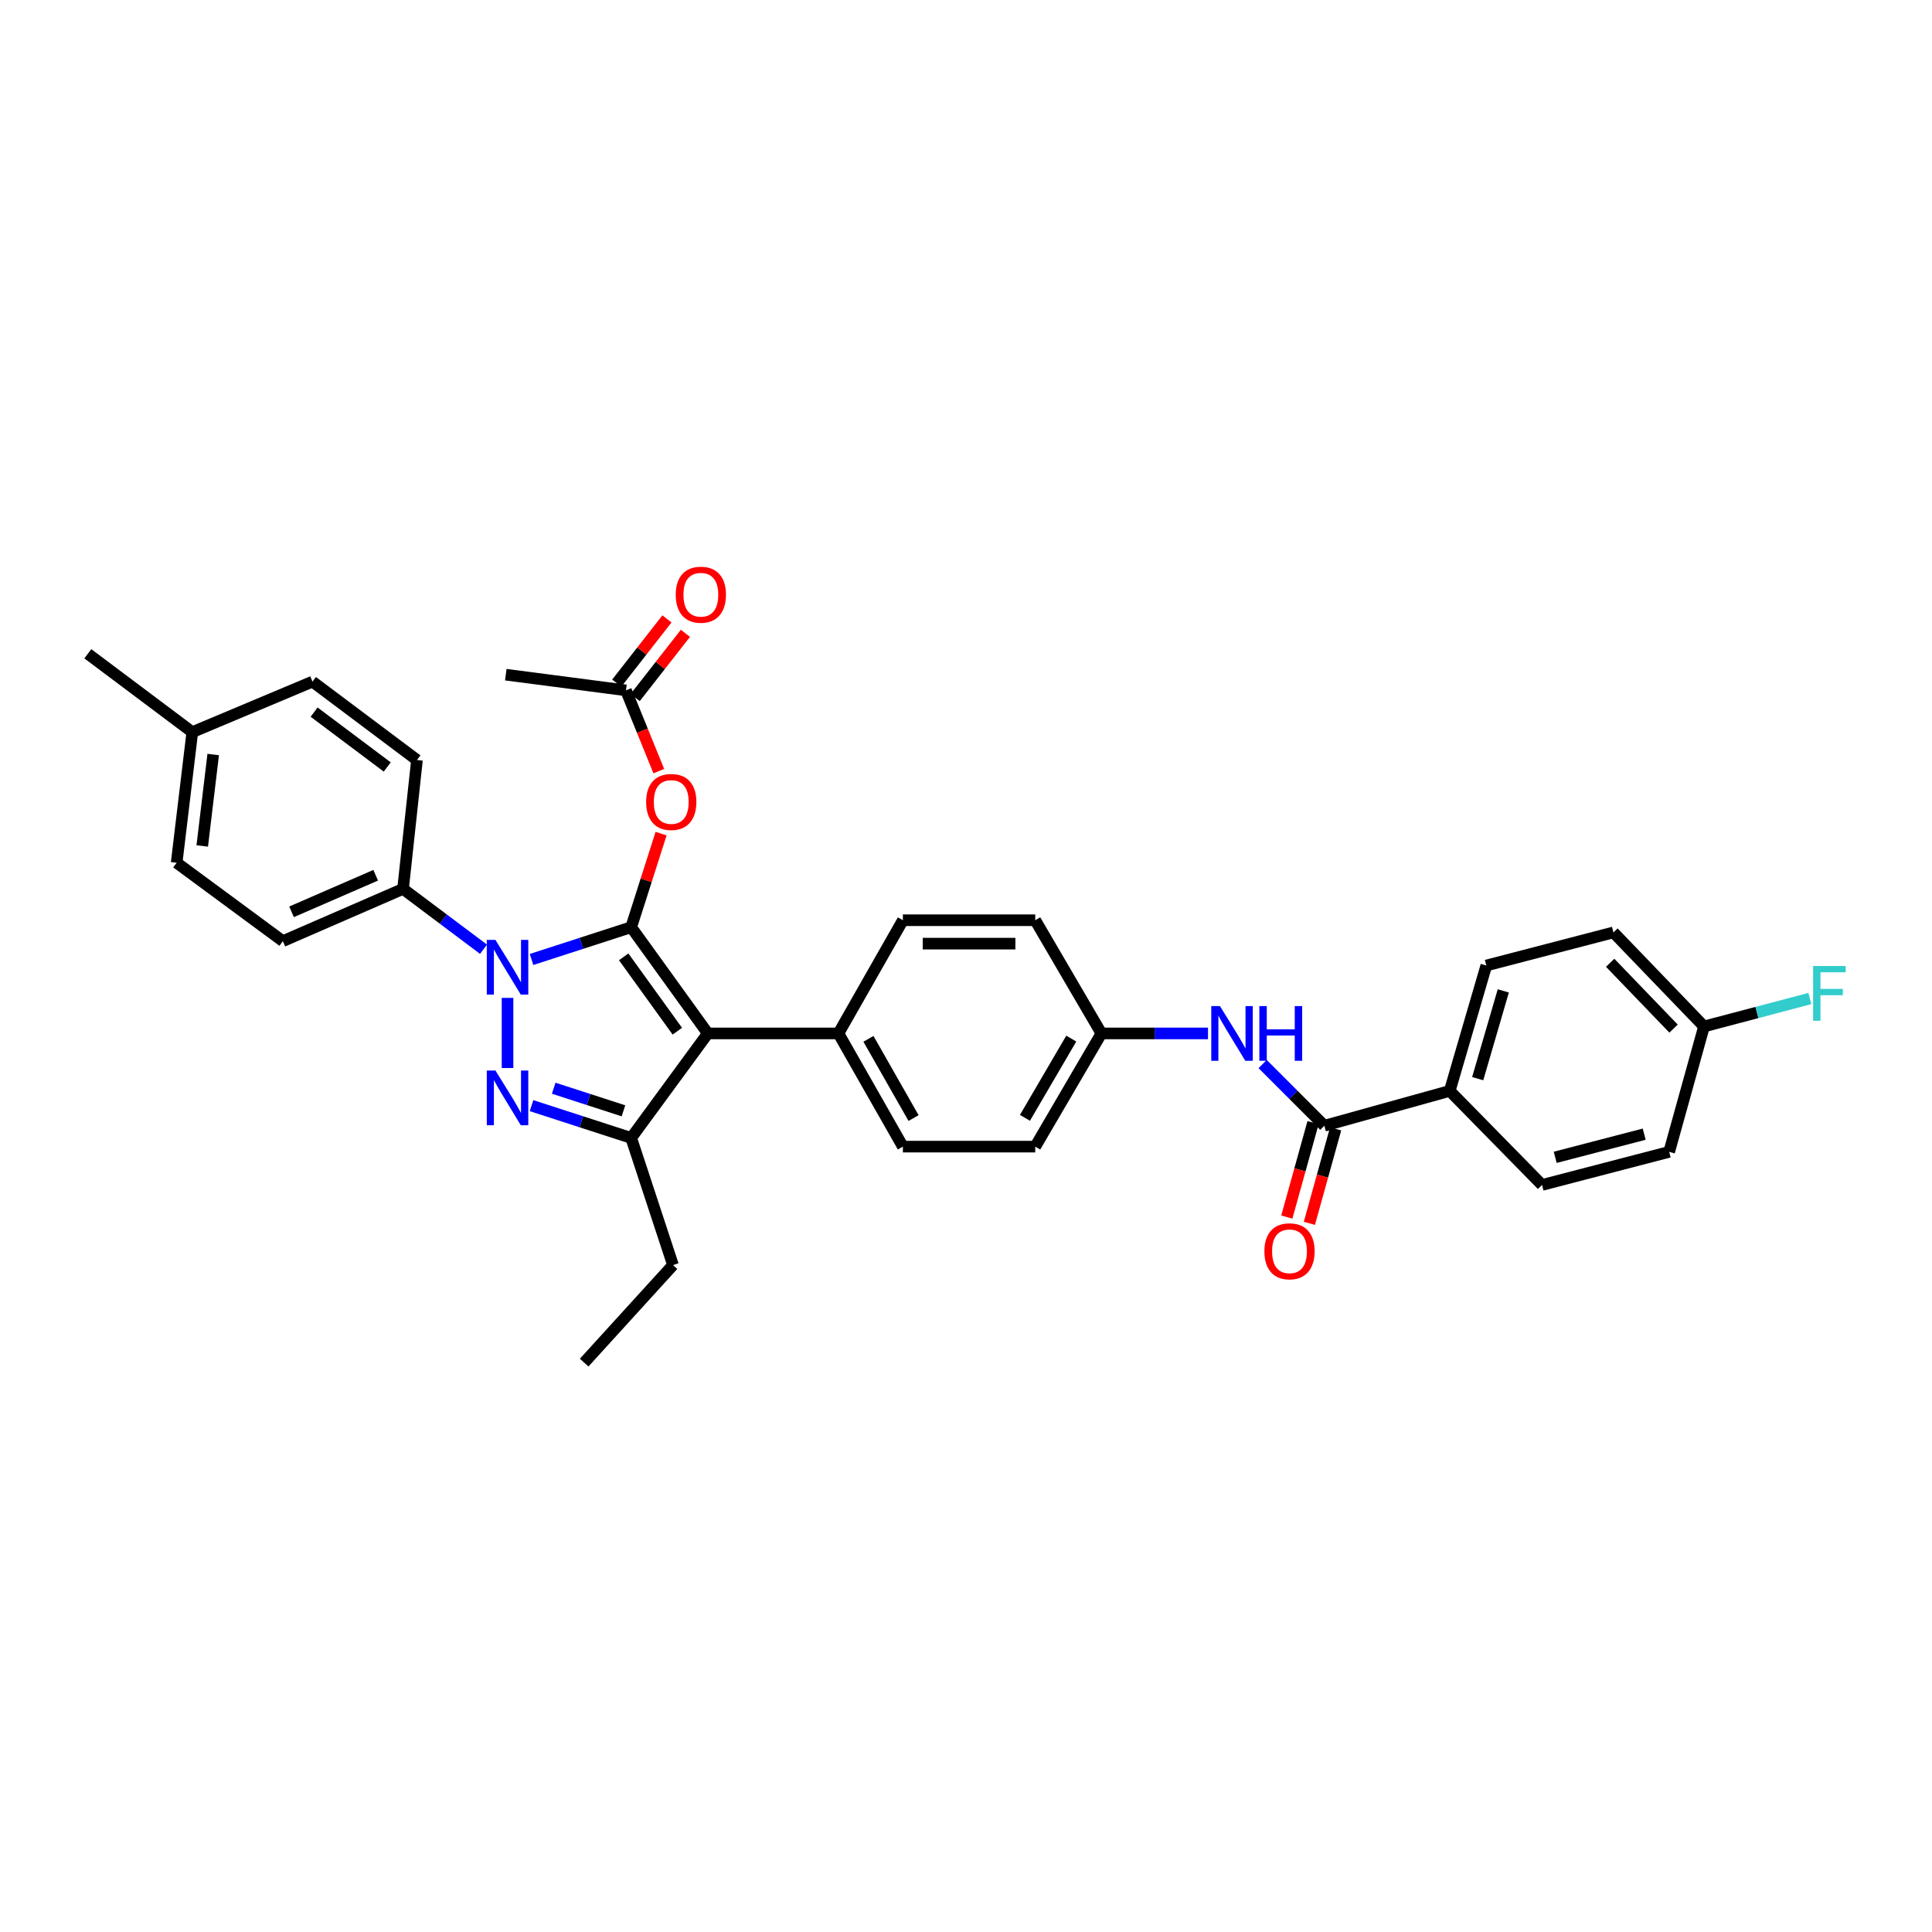 <?xml version='1.0' encoding='iso-8859-1'?>
<svg version='1.1' baseProfile='full'
              xmlns='http://www.w3.org/2000/svg'
                      xmlns:rdkit='http://www.rdkit.org/xml'
                      xmlns:xlink='http://www.w3.org/1999/xlink'
                  xml:space='preserve'
width='1000px' height='1000px' viewBox='0 0 1000 1000'>
<!-- END OF HEADER -->
<rect style='opacity:1.0;fill:#FFFFFF;stroke:none' width='1000' height='1000' x='0' y='0'> </rect>
<path class='bond-0' d='M 750.377,564.65 L 769.311,499.749' style='fill:none;fill-rule:evenodd;stroke:#000000;stroke-width:6px;stroke-linecap:butt;stroke-linejoin:miter;stroke-opacity:1' />
<path class='bond-0' d='M 764.852,558.309 L 778.105,512.878' style='fill:none;fill-rule:evenodd;stroke:#000000;stroke-width:6px;stroke-linecap:butt;stroke-linejoin:miter;stroke-opacity:1' />
<path class='bond-1' d='M 750.377,564.65 L 798.156,613.33' style='fill:none;fill-rule:evenodd;stroke:#000000;stroke-width:6px;stroke-linecap:butt;stroke-linejoin:miter;stroke-opacity:1' />
<path class='bond-2' d='M 750.377,564.65 L 685.476,582.681' style='fill:none;fill-rule:evenodd;stroke:#000000;stroke-width:6px;stroke-linecap:butt;stroke-linejoin:miter;stroke-opacity:1' />
<path class='bond-3' d='M 653.547,550.752 L 669.511,566.716' style='fill:none;fill-rule:evenodd;stroke:#0000FF;stroke-width:6px;stroke-linecap:butt;stroke-linejoin:miter;stroke-opacity:1' />
<path class='bond-3' d='M 669.511,566.716 L 685.476,582.681' style='fill:none;fill-rule:evenodd;stroke:#000000;stroke-width:6px;stroke-linecap:butt;stroke-linejoin:miter;stroke-opacity:1' />
<path class='bond-4' d='M 625.267,534.902 L 597.679,534.902' style='fill:none;fill-rule:evenodd;stroke:#0000FF;stroke-width:6px;stroke-linecap:butt;stroke-linejoin:miter;stroke-opacity:1' />
<path class='bond-4' d='M 597.679,534.902 L 570.09,534.902' style='fill:none;fill-rule:evenodd;stroke:#000000;stroke-width:6px;stroke-linecap:butt;stroke-linejoin:miter;stroke-opacity:1' />
<path class='bond-5' d='M 679.637,581.059 L 672.845,605.507' style='fill:none;fill-rule:evenodd;stroke:#000000;stroke-width:6px;stroke-linecap:butt;stroke-linejoin:miter;stroke-opacity:1' />
<path class='bond-5' d='M 672.845,605.507 L 666.052,629.956' style='fill:none;fill-rule:evenodd;stroke:#FF0000;stroke-width:6px;stroke-linecap:butt;stroke-linejoin:miter;stroke-opacity:1' />
<path class='bond-5' d='M 691.315,584.303 L 684.522,608.752' style='fill:none;fill-rule:evenodd;stroke:#000000;stroke-width:6px;stroke-linecap:butt;stroke-linejoin:miter;stroke-opacity:1' />
<path class='bond-5' d='M 684.522,608.752 L 677.73,633.2' style='fill:none;fill-rule:evenodd;stroke:#FF0000;stroke-width:6px;stroke-linecap:butt;stroke-linejoin:miter;stroke-opacity:1' />
<path class='bond-6' d='M 769.311,499.749 L 835.114,482.619' style='fill:none;fill-rule:evenodd;stroke:#000000;stroke-width:6px;stroke-linecap:butt;stroke-linejoin:miter;stroke-opacity:1' />
<path class='bond-7' d='M 261.798,349.208 L 323.999,357.322' style='fill:none;fill-rule:evenodd;stroke:#000000;stroke-width:6px;stroke-linecap:butt;stroke-linejoin:miter;stroke-opacity:1' />
<path class='bond-8' d='M 323.999,357.322 L 332.493,378.228' style='fill:none;fill-rule:evenodd;stroke:#000000;stroke-width:6px;stroke-linecap:butt;stroke-linejoin:miter;stroke-opacity:1' />
<path class='bond-8' d='M 332.493,378.228 L 340.987,399.135' style='fill:none;fill-rule:evenodd;stroke:#FF0000;stroke-width:6px;stroke-linecap:butt;stroke-linejoin:miter;stroke-opacity:1' />
<path class='bond-9' d='M 328.773,361.054 L 341.77,344.429' style='fill:none;fill-rule:evenodd;stroke:#000000;stroke-width:6px;stroke-linecap:butt;stroke-linejoin:miter;stroke-opacity:1' />
<path class='bond-9' d='M 341.77,344.429 L 354.767,327.804' style='fill:none;fill-rule:evenodd;stroke:#FF0000;stroke-width:6px;stroke-linecap:butt;stroke-linejoin:miter;stroke-opacity:1' />
<path class='bond-9' d='M 319.225,353.589 L 332.222,336.965' style='fill:none;fill-rule:evenodd;stroke:#000000;stroke-width:6px;stroke-linecap:butt;stroke-linejoin:miter;stroke-opacity:1' />
<path class='bond-9' d='M 332.222,336.965 L 345.219,320.34' style='fill:none;fill-rule:evenodd;stroke:#FF0000;stroke-width:6px;stroke-linecap:butt;stroke-linejoin:miter;stroke-opacity:1' />
<path class='bond-10' d='M 342.177,431.475 L 334.438,455.697' style='fill:none;fill-rule:evenodd;stroke:#FF0000;stroke-width:6px;stroke-linecap:butt;stroke-linejoin:miter;stroke-opacity:1' />
<path class='bond-10' d='M 334.438,455.697 L 326.699,479.919' style='fill:none;fill-rule:evenodd;stroke:#000000;stroke-width:6px;stroke-linecap:butt;stroke-linejoin:miter;stroke-opacity:1' />
<path class='bond-11' d='M 326.699,588.99 L 366.364,534.902' style='fill:none;fill-rule:evenodd;stroke:#000000;stroke-width:6px;stroke-linecap:butt;stroke-linejoin:miter;stroke-opacity:1' />
<path class='bond-12' d='M 326.699,588.99 L 300.911,580.636' style='fill:none;fill-rule:evenodd;stroke:#000000;stroke-width:6px;stroke-linecap:butt;stroke-linejoin:miter;stroke-opacity:1' />
<path class='bond-12' d='M 300.911,580.636 L 275.122,572.282' style='fill:none;fill-rule:evenodd;stroke:#0000FF;stroke-width:6px;stroke-linecap:butt;stroke-linejoin:miter;stroke-opacity:1' />
<path class='bond-12' d='M 322.697,574.954 L 304.646,569.106' style='fill:none;fill-rule:evenodd;stroke:#000000;stroke-width:6px;stroke-linecap:butt;stroke-linejoin:miter;stroke-opacity:1' />
<path class='bond-12' d='M 304.646,569.106 L 286.594,563.259' style='fill:none;fill-rule:evenodd;stroke:#0000FF;stroke-width:6px;stroke-linecap:butt;stroke-linejoin:miter;stroke-opacity:1' />
<path class='bond-13' d='M 326.699,588.99 L 348.339,654.793' style='fill:none;fill-rule:evenodd;stroke:#000000;stroke-width:6px;stroke-linecap:butt;stroke-linejoin:miter;stroke-opacity:1' />
<path class='bond-14' d='M 366.364,534.902 L 433.972,534.902' style='fill:none;fill-rule:evenodd;stroke:#000000;stroke-width:6px;stroke-linecap:butt;stroke-linejoin:miter;stroke-opacity:1' />
<path class='bond-15' d='M 366.364,534.902 L 326.699,479.919' style='fill:none;fill-rule:evenodd;stroke:#000000;stroke-width:6px;stroke-linecap:butt;stroke-linejoin:miter;stroke-opacity:1' />
<path class='bond-15' d='M 350.585,533.746 L 322.82,495.258' style='fill:none;fill-rule:evenodd;stroke:#000000;stroke-width:6px;stroke-linecap:butt;stroke-linejoin:miter;stroke-opacity:1' />
<path class='bond-16' d='M 326.699,479.919 L 300.911,488.273' style='fill:none;fill-rule:evenodd;stroke:#000000;stroke-width:6px;stroke-linecap:butt;stroke-linejoin:miter;stroke-opacity:1' />
<path class='bond-16' d='M 300.911,488.273 L 275.122,496.627' style='fill:none;fill-rule:evenodd;stroke:#0000FF;stroke-width:6px;stroke-linecap:butt;stroke-linejoin:miter;stroke-opacity:1' />
<path class='bond-17' d='M 262.7,516.501 L 262.7,552.805' style='fill:none;fill-rule:evenodd;stroke:#0000FF;stroke-width:6px;stroke-linecap:butt;stroke-linejoin:miter;stroke-opacity:1' />
<path class='bond-18' d='M 250.27,491.328 L 229.441,475.706' style='fill:none;fill-rule:evenodd;stroke:#0000FF;stroke-width:6px;stroke-linecap:butt;stroke-linejoin:miter;stroke-opacity:1' />
<path class='bond-18' d='M 229.441,475.706 L 208.613,460.083' style='fill:none;fill-rule:evenodd;stroke:#000000;stroke-width:6px;stroke-linecap:butt;stroke-linejoin:miter;stroke-opacity:1' />
<path class='bond-19' d='M 208.613,460.083 L 146.412,487.131' style='fill:none;fill-rule:evenodd;stroke:#000000;stroke-width:6px;stroke-linecap:butt;stroke-linejoin:miter;stroke-opacity:1' />
<path class='bond-19' d='M 194.45,453.026 L 150.909,471.959' style='fill:none;fill-rule:evenodd;stroke:#000000;stroke-width:6px;stroke-linecap:butt;stroke-linejoin:miter;stroke-opacity:1' />
<path class='bond-20' d='M 208.613,460.083 L 215.824,393.378' style='fill:none;fill-rule:evenodd;stroke:#000000;stroke-width:6px;stroke-linecap:butt;stroke-linejoin:miter;stroke-opacity:1' />
<path class='bond-21' d='M 99.535,378.955 L 91.429,446.563' style='fill:none;fill-rule:evenodd;stroke:#000000;stroke-width:6px;stroke-linecap:butt;stroke-linejoin:miter;stroke-opacity:1' />
<path class='bond-21' d='M 110.353,390.54 L 104.678,437.865' style='fill:none;fill-rule:evenodd;stroke:#000000;stroke-width:6px;stroke-linecap:butt;stroke-linejoin:miter;stroke-opacity:1' />
<path class='bond-22' d='M 99.535,378.955 L 45.455,338.388' style='fill:none;fill-rule:evenodd;stroke:#000000;stroke-width:6px;stroke-linecap:butt;stroke-linejoin:miter;stroke-opacity:1' />
<path class='bond-23' d='M 99.535,378.955 L 161.736,352.811' style='fill:none;fill-rule:evenodd;stroke:#000000;stroke-width:6px;stroke-linecap:butt;stroke-linejoin:miter;stroke-opacity:1' />
<path class='bond-24' d='M 146.412,487.131 L 91.429,446.563' style='fill:none;fill-rule:evenodd;stroke:#000000;stroke-width:6px;stroke-linecap:butt;stroke-linejoin:miter;stroke-opacity:1' />
<path class='bond-25' d='M 348.339,654.793 L 302.365,705.279' style='fill:none;fill-rule:evenodd;stroke:#000000;stroke-width:6px;stroke-linecap:butt;stroke-linejoin:miter;stroke-opacity:1' />
<path class='bond-26' d='M 570.09,534.902 L 535.838,593.494' style='fill:none;fill-rule:evenodd;stroke:#000000;stroke-width:6px;stroke-linecap:butt;stroke-linejoin:miter;stroke-opacity:1' />
<path class='bond-26' d='M 554.489,537.575 L 530.513,578.589' style='fill:none;fill-rule:evenodd;stroke:#000000;stroke-width:6px;stroke-linecap:butt;stroke-linejoin:miter;stroke-opacity:1' />
<path class='bond-27' d='M 570.09,534.902 L 535.838,476.31' style='fill:none;fill-rule:evenodd;stroke:#000000;stroke-width:6px;stroke-linecap:butt;stroke-linejoin:miter;stroke-opacity:1' />
<path class='bond-28' d='M 535.838,593.494 L 467.328,593.494' style='fill:none;fill-rule:evenodd;stroke:#000000;stroke-width:6px;stroke-linecap:butt;stroke-linejoin:miter;stroke-opacity:1' />
<path class='bond-29' d='M 535.838,476.31 L 467.328,476.31' style='fill:none;fill-rule:evenodd;stroke:#000000;stroke-width:6px;stroke-linecap:butt;stroke-linejoin:miter;stroke-opacity:1' />
<path class='bond-29' d='M 525.562,488.43 L 477.605,488.43' style='fill:none;fill-rule:evenodd;stroke:#000000;stroke-width:6px;stroke-linecap:butt;stroke-linejoin:miter;stroke-opacity:1' />
<path class='bond-30' d='M 433.972,534.902 L 467.328,476.31' style='fill:none;fill-rule:evenodd;stroke:#000000;stroke-width:6px;stroke-linecap:butt;stroke-linejoin:miter;stroke-opacity:1' />
<path class='bond-31' d='M 433.972,534.902 L 467.328,593.494' style='fill:none;fill-rule:evenodd;stroke:#000000;stroke-width:6px;stroke-linecap:butt;stroke-linejoin:miter;stroke-opacity:1' />
<path class='bond-31' d='M 449.508,537.695 L 472.857,578.71' style='fill:none;fill-rule:evenodd;stroke:#000000;stroke-width:6px;stroke-linecap:butt;stroke-linejoin:miter;stroke-opacity:1' />
<path class='bond-32' d='M 215.824,393.378 L 161.736,352.811' style='fill:none;fill-rule:evenodd;stroke:#000000;stroke-width:6px;stroke-linecap:butt;stroke-linejoin:miter;stroke-opacity:1' />
<path class='bond-32' d='M 200.439,396.988 L 162.578,368.591' style='fill:none;fill-rule:evenodd;stroke:#000000;stroke-width:6px;stroke-linecap:butt;stroke-linejoin:miter;stroke-opacity:1' />
<path class='bond-33' d='M 798.156,613.33 L 863.959,596.201' style='fill:none;fill-rule:evenodd;stroke:#000000;stroke-width:6px;stroke-linecap:butt;stroke-linejoin:miter;stroke-opacity:1' />
<path class='bond-33' d='M 804.973,599.032 L 851.035,587.042' style='fill:none;fill-rule:evenodd;stroke:#000000;stroke-width:6px;stroke-linecap:butt;stroke-linejoin:miter;stroke-opacity:1' />
<path class='bond-34' d='M 881.99,531.3 L 863.959,596.201' style='fill:none;fill-rule:evenodd;stroke:#000000;stroke-width:6px;stroke-linecap:butt;stroke-linejoin:miter;stroke-opacity:1' />
<path class='bond-35' d='M 881.99,531.3 L 909.392,524.068' style='fill:none;fill-rule:evenodd;stroke:#000000;stroke-width:6px;stroke-linecap:butt;stroke-linejoin:miter;stroke-opacity:1' />
<path class='bond-35' d='M 909.392,524.068 L 936.793,516.836' style='fill:none;fill-rule:evenodd;stroke:#33CCCC;stroke-width:6px;stroke-linecap:butt;stroke-linejoin:miter;stroke-opacity:1' />
<path class='bond-36' d='M 881.99,531.3 L 835.114,482.619' style='fill:none;fill-rule:evenodd;stroke:#000000;stroke-width:6px;stroke-linecap:butt;stroke-linejoin:miter;stroke-opacity:1' />
<path class='bond-36' d='M 866.229,532.405 L 833.415,498.328' style='fill:none;fill-rule:evenodd;stroke:#000000;stroke-width:6px;stroke-linecap:butt;stroke-linejoin:miter;stroke-opacity:1' />
<path  class='atom-1' d='M 631.438 520.742
L 640.718 535.742
Q 641.638 537.222, 643.118 539.902
Q 644.598 542.582, 644.678 542.742
L 644.678 520.742
L 648.438 520.742
L 648.438 549.062
L 644.558 549.062
L 634.598 532.662
Q 633.438 530.742, 632.198 528.542
Q 630.998 526.342, 630.638 525.662
L 630.638 549.062
L 626.958 549.062
L 626.958 520.742
L 631.438 520.742
' fill='#0000FF'/>
<path  class='atom-1' d='M 651.838 520.742
L 655.678 520.742
L 655.678 532.782
L 670.158 532.782
L 670.158 520.742
L 673.998 520.742
L 673.998 549.062
L 670.158 549.062
L 670.158 535.982
L 655.678 535.982
L 655.678 549.062
L 651.838 549.062
L 651.838 520.742
' fill='#0000FF'/>
<path  class='atom-3' d='M 654.445 647.662
Q 654.445 640.862, 657.805 637.062
Q 661.165 633.262, 667.445 633.262
Q 673.725 633.262, 677.085 637.062
Q 680.445 640.862, 680.445 647.662
Q 680.445 654.542, 677.045 658.462
Q 673.645 662.342, 667.445 662.342
Q 661.205 662.342, 657.805 658.462
Q 654.445 654.582, 654.445 647.662
M 667.445 659.142
Q 671.765 659.142, 674.085 656.262
Q 676.445 653.342, 676.445 647.662
Q 676.445 642.102, 674.085 639.302
Q 671.765 636.462, 667.445 636.462
Q 663.125 636.462, 660.765 639.262
Q 658.445 642.062, 658.445 647.662
Q 658.445 653.382, 660.765 656.262
Q 663.125 659.142, 667.445 659.142
' fill='#FF0000'/>
<path  class='atom-7' d='M 334.437 415.092
Q 334.437 408.292, 337.797 404.492
Q 341.157 400.692, 347.437 400.692
Q 353.717 400.692, 357.077 404.492
Q 360.437 408.292, 360.437 415.092
Q 360.437 421.972, 357.037 425.892
Q 353.637 429.772, 347.437 429.772
Q 341.197 429.772, 337.797 425.892
Q 334.437 422.012, 334.437 415.092
M 347.437 426.572
Q 351.757 426.572, 354.077 423.692
Q 356.437 420.772, 356.437 415.092
Q 356.437 409.532, 354.077 406.732
Q 351.757 403.892, 347.437 403.892
Q 343.117 403.892, 340.757 406.692
Q 338.437 409.492, 338.437 415.092
Q 338.437 420.812, 340.757 423.692
Q 343.117 426.572, 347.437 426.572
' fill='#FF0000'/>
<path  class='atom-8' d='M 349.762 307.819
Q 349.762 301.019, 353.122 297.219
Q 356.482 293.419, 362.762 293.419
Q 369.042 293.419, 372.402 297.219
Q 375.762 301.019, 375.762 307.819
Q 375.762 314.699, 372.362 318.619
Q 368.962 322.499, 362.762 322.499
Q 356.522 322.499, 353.122 318.619
Q 349.762 314.739, 349.762 307.819
M 362.762 319.299
Q 367.082 319.299, 369.402 316.419
Q 371.762 313.499, 371.762 307.819
Q 371.762 302.259, 369.402 299.459
Q 367.082 296.619, 362.762 296.619
Q 358.442 296.619, 356.082 299.419
Q 353.762 302.219, 353.762 307.819
Q 353.762 313.539, 356.082 316.419
Q 358.442 319.299, 362.762 319.299
' fill='#FF0000'/>
<path  class='atom-12' d='M 256.44 486.491
L 265.72 501.491
Q 266.64 502.971, 268.12 505.651
Q 269.6 508.331, 269.68 508.491
L 269.68 486.491
L 273.44 486.491
L 273.44 514.811
L 269.56 514.811
L 259.6 498.411
Q 258.44 496.491, 257.2 494.291
Q 256 492.091, 255.64 491.411
L 255.64 514.811
L 251.96 514.811
L 251.96 486.491
L 256.44 486.491
' fill='#0000FF'/>
<path  class='atom-13' d='M 256.44 554.099
L 265.72 569.099
Q 266.64 570.579, 268.12 573.259
Q 269.6 575.939, 269.68 576.099
L 269.68 554.099
L 273.44 554.099
L 273.44 582.419
L 269.56 582.419
L 259.6 566.019
Q 258.44 564.099, 257.2 561.899
Q 256 559.699, 255.64 559.019
L 255.64 582.419
L 251.96 582.419
L 251.96 554.099
L 256.44 554.099
' fill='#0000FF'/>
<path  class='atom-33' d='M 938.471 500.011
L 955.311 500.011
L 955.311 503.251
L 942.271 503.251
L 942.271 511.851
L 953.871 511.851
L 953.871 515.131
L 942.271 515.131
L 942.271 528.331
L 938.471 528.331
L 938.471 500.011
' fill='#33CCCC'/>
</svg>
